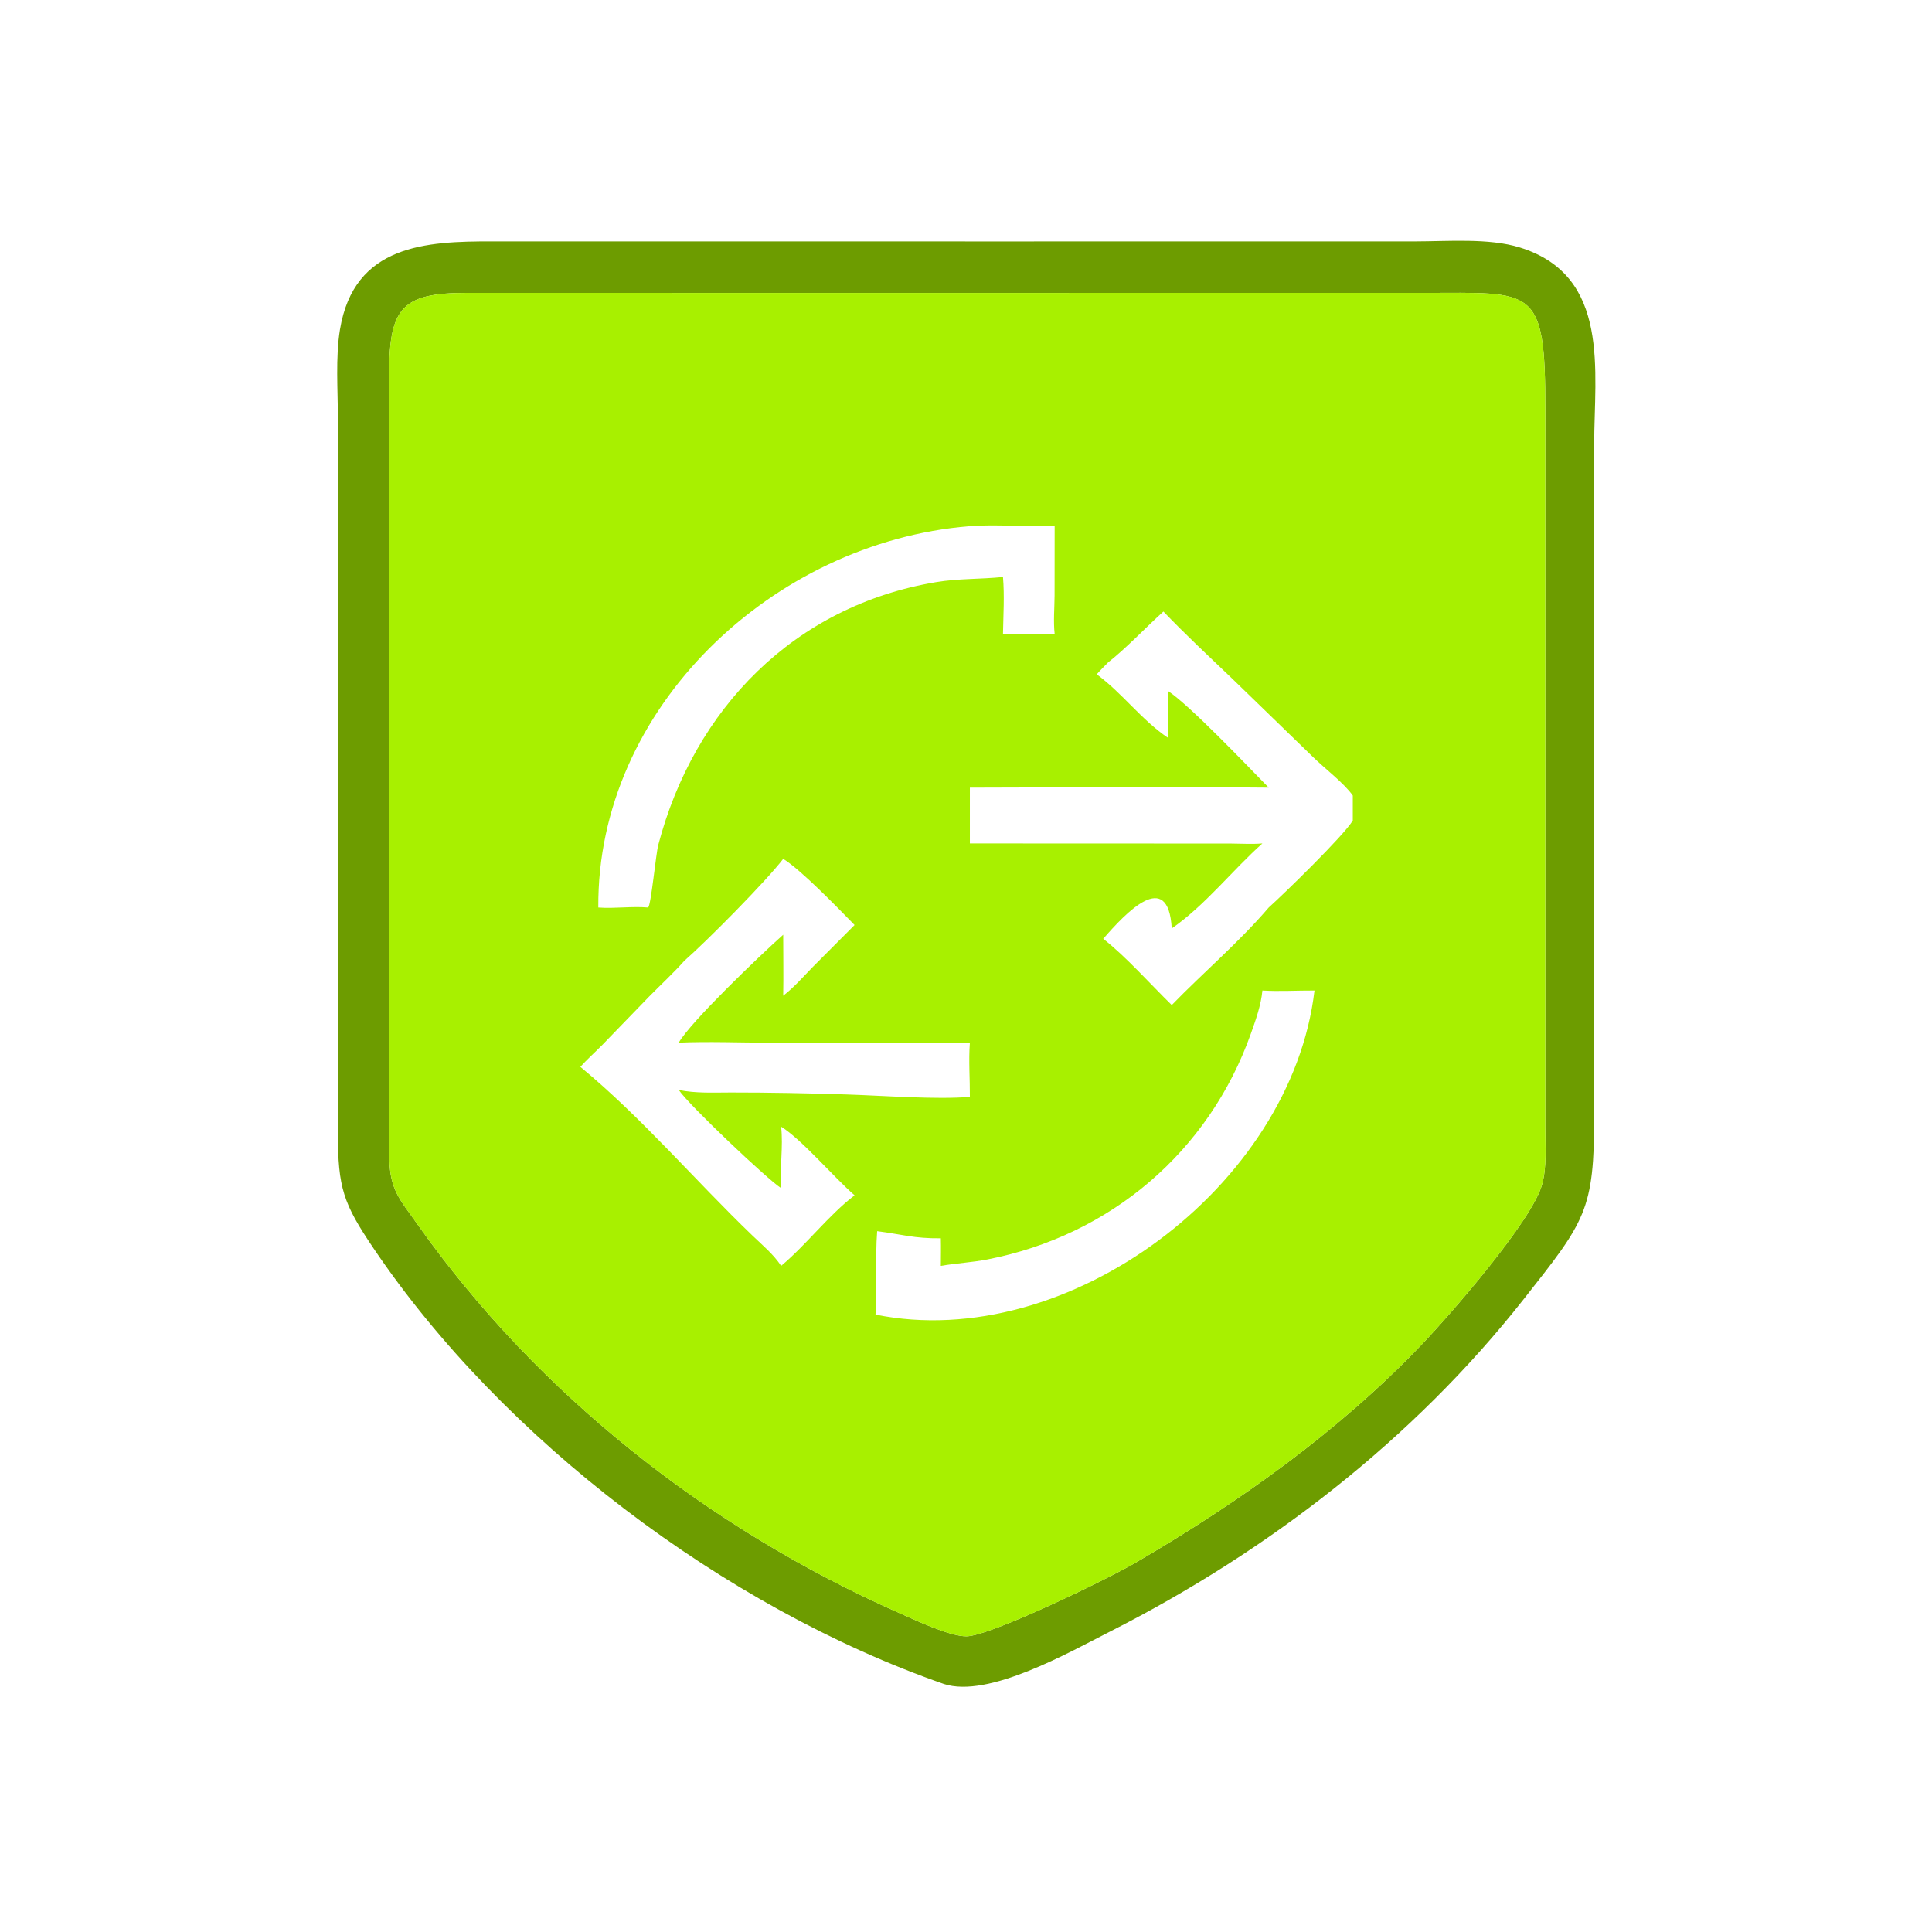 <svg xmlns="http://www.w3.org/2000/svg" width="1024" height="1024"><path fill="#6D9C00" d="M528.32 127.975l221.664-.02c17.226-.009 39.158-1.868 55.538 3.207 48.338 14.975 39.424 65.59 39.424 104.682l.024 355.058c-.002 50.92-4.586 56.094-37.634 98.016-58.314 73.974-134.958 133.188-218.822 175.76-22.062 11.198-64.662 35.538-88.224 27.872-116.342-40.544-233.882-129.562-302.28-230.874-16.112-23.862-18.872-32.022-18.933-61.16l.008-378.724c-.002-14.932-1.315-32.528 1.107-47.15 7.475-45.13 45.896-46.726 80.59-46.694l267.538.027zm-146.35 27.283l-133.974-.028c-36.062-.041-42.124 8.183-41.722 46.764l.052 315.114c-.002 32.348-.576 64.816.054 97.152.322 16.428 5.588 21.502 14.896 34.668 63.732 90.158 154.37 161.312 255.14 205.914 8.454 3.742 26.946 12.546 35.89 12.438 12.694-.152 76.636-31.208 90.37-39.502 54.362-31.74 107.354-69.5 150.926-115.206 15.182-15.924 58.542-65.614 63.758-84.85 2.572-9.48 1.668-20.41 1.67-30.188l.002-380.456c.114-65.988-6.118-61.83-64.1-61.831l-372.962.01z"/><path fill="#A8F000" d="M381.97 155.258l372.962-.011c57.982.001 64.214-4.157 64.1 61.831l-.002 380.456c-.002 9.778.902 20.708-1.67 30.188-5.216 19.236-48.576 68.926-63.758 84.85-43.572 45.706-96.564 83.466-150.926 115.206-13.734 8.294-77.676 39.35-90.37 39.502-8.944.108-27.436-8.696-35.89-12.438-100.77-44.602-191.408-115.756-255.14-205.914-9.308-13.166-14.574-18.24-14.896-34.668-.63-32.336-.056-64.804-.054-97.152l-.052-315.114c-.402-38.58 5.66-46.805 41.722-46.764l133.974.028zm33.142 299.962c-9.202 12.006-40.44 43.55-52.308 53.942-5.9 6.588-12.476 12.684-18.694 18.978l-24.686 25.494c-3.888 3.958-8.108 7.698-11.822 11.806 32.674 27 60.666 60.078 91.236 89.454 5.236 5.03 11.178 9.96 15.18 16.046 13.726-11.542 24.822-26.538 38.922-37.408-10.94-9.488-28.022-29.638-38.922-36.372 1.188 10.742-.806 21.684 0 32.552l-.178-.114c-6.55-4.058-48.336-43.45-54.086-51.906 8.956 1.862 18.552 1.35 27.662 1.346 20.62-.012 40.946.394 61.526 1.054 19.374.622 46.862 2.75 65.11 1.284.054-9.502-.718-19.306 0-28.762l-105.876.014c-16.062-.006-32.39-.698-48.422-.014 6.356-11.08 42.686-45.9 55.358-57.188.004 10.77.194 21.55 0 32.32 5.812-4.47 10.708-10.18 15.838-15.404l21.99-22.062c-8.636-8.854-28.542-29.428-37.828-35.06zm201.524-131.096c-9.45 8.494-19.586 19.338-29.314 26.966-2.03 2.078-4.126 4.116-6.028 6.312 13.738 10.124 23.644 24.142 37.97 33.8.138-8.27-.354-16.574 0-24.83 11.596 7.742 41.686 39.362 53.186 51.102-52.772-.528-105.62-.106-158.398 0v29.566l138.19.054c5.544.026 11.338.412 16.858-.054-16.058 14.348-30.378 32.84-48.048 45.046-1.882-32.148-24.378-8.274-36.324 5.504 11.8 9.162 25.28 24.316 36.324 35.106 16.862-17.374 35.64-33.26 51.398-51.684 8.086-7.252 39.746-38.064 44.558-46.104v-13.244c-4.572-6.552-15.158-14.59-21.226-20.562l-42.8-41.52c-12.222-11.678-24.644-23.258-36.346-35.458zm-299.52 156.888c8.82.644 17.692-.758 26.438 0 1.572-1.686 4.062-28.288 5.33-33.122 18.93-72.112 71.976-126.786 147.332-139.362 11.726-1.956 23.6-1.5 35.388-2.72.834 9.824.176 20.322 0 30.208h27.386c-.736-6.574-.078-13.726-.038-20.368l.038-37.138c-15.082 1.058-30.154-.858-45.322.388-103.854 8.524-197.342 96.16-196.552 202.114zM669.1 524.994c-.738 7.84-3.5 15.51-6.128 22.894-22.272 62.624-74.496 106.958-139.618 119.64-8.16 1.59-16.5 1.992-24.688 3.412.016-4.868.124-9.754 0-14.618-14.292.162-20.642-2.114-33.756-3.776-1.116 14.61.146 29.48-.876 44.216 102 20.686 220.552-68.256 232.672-171.768-9.162-.05-18.468.54-27.606 0z"/></svg>
